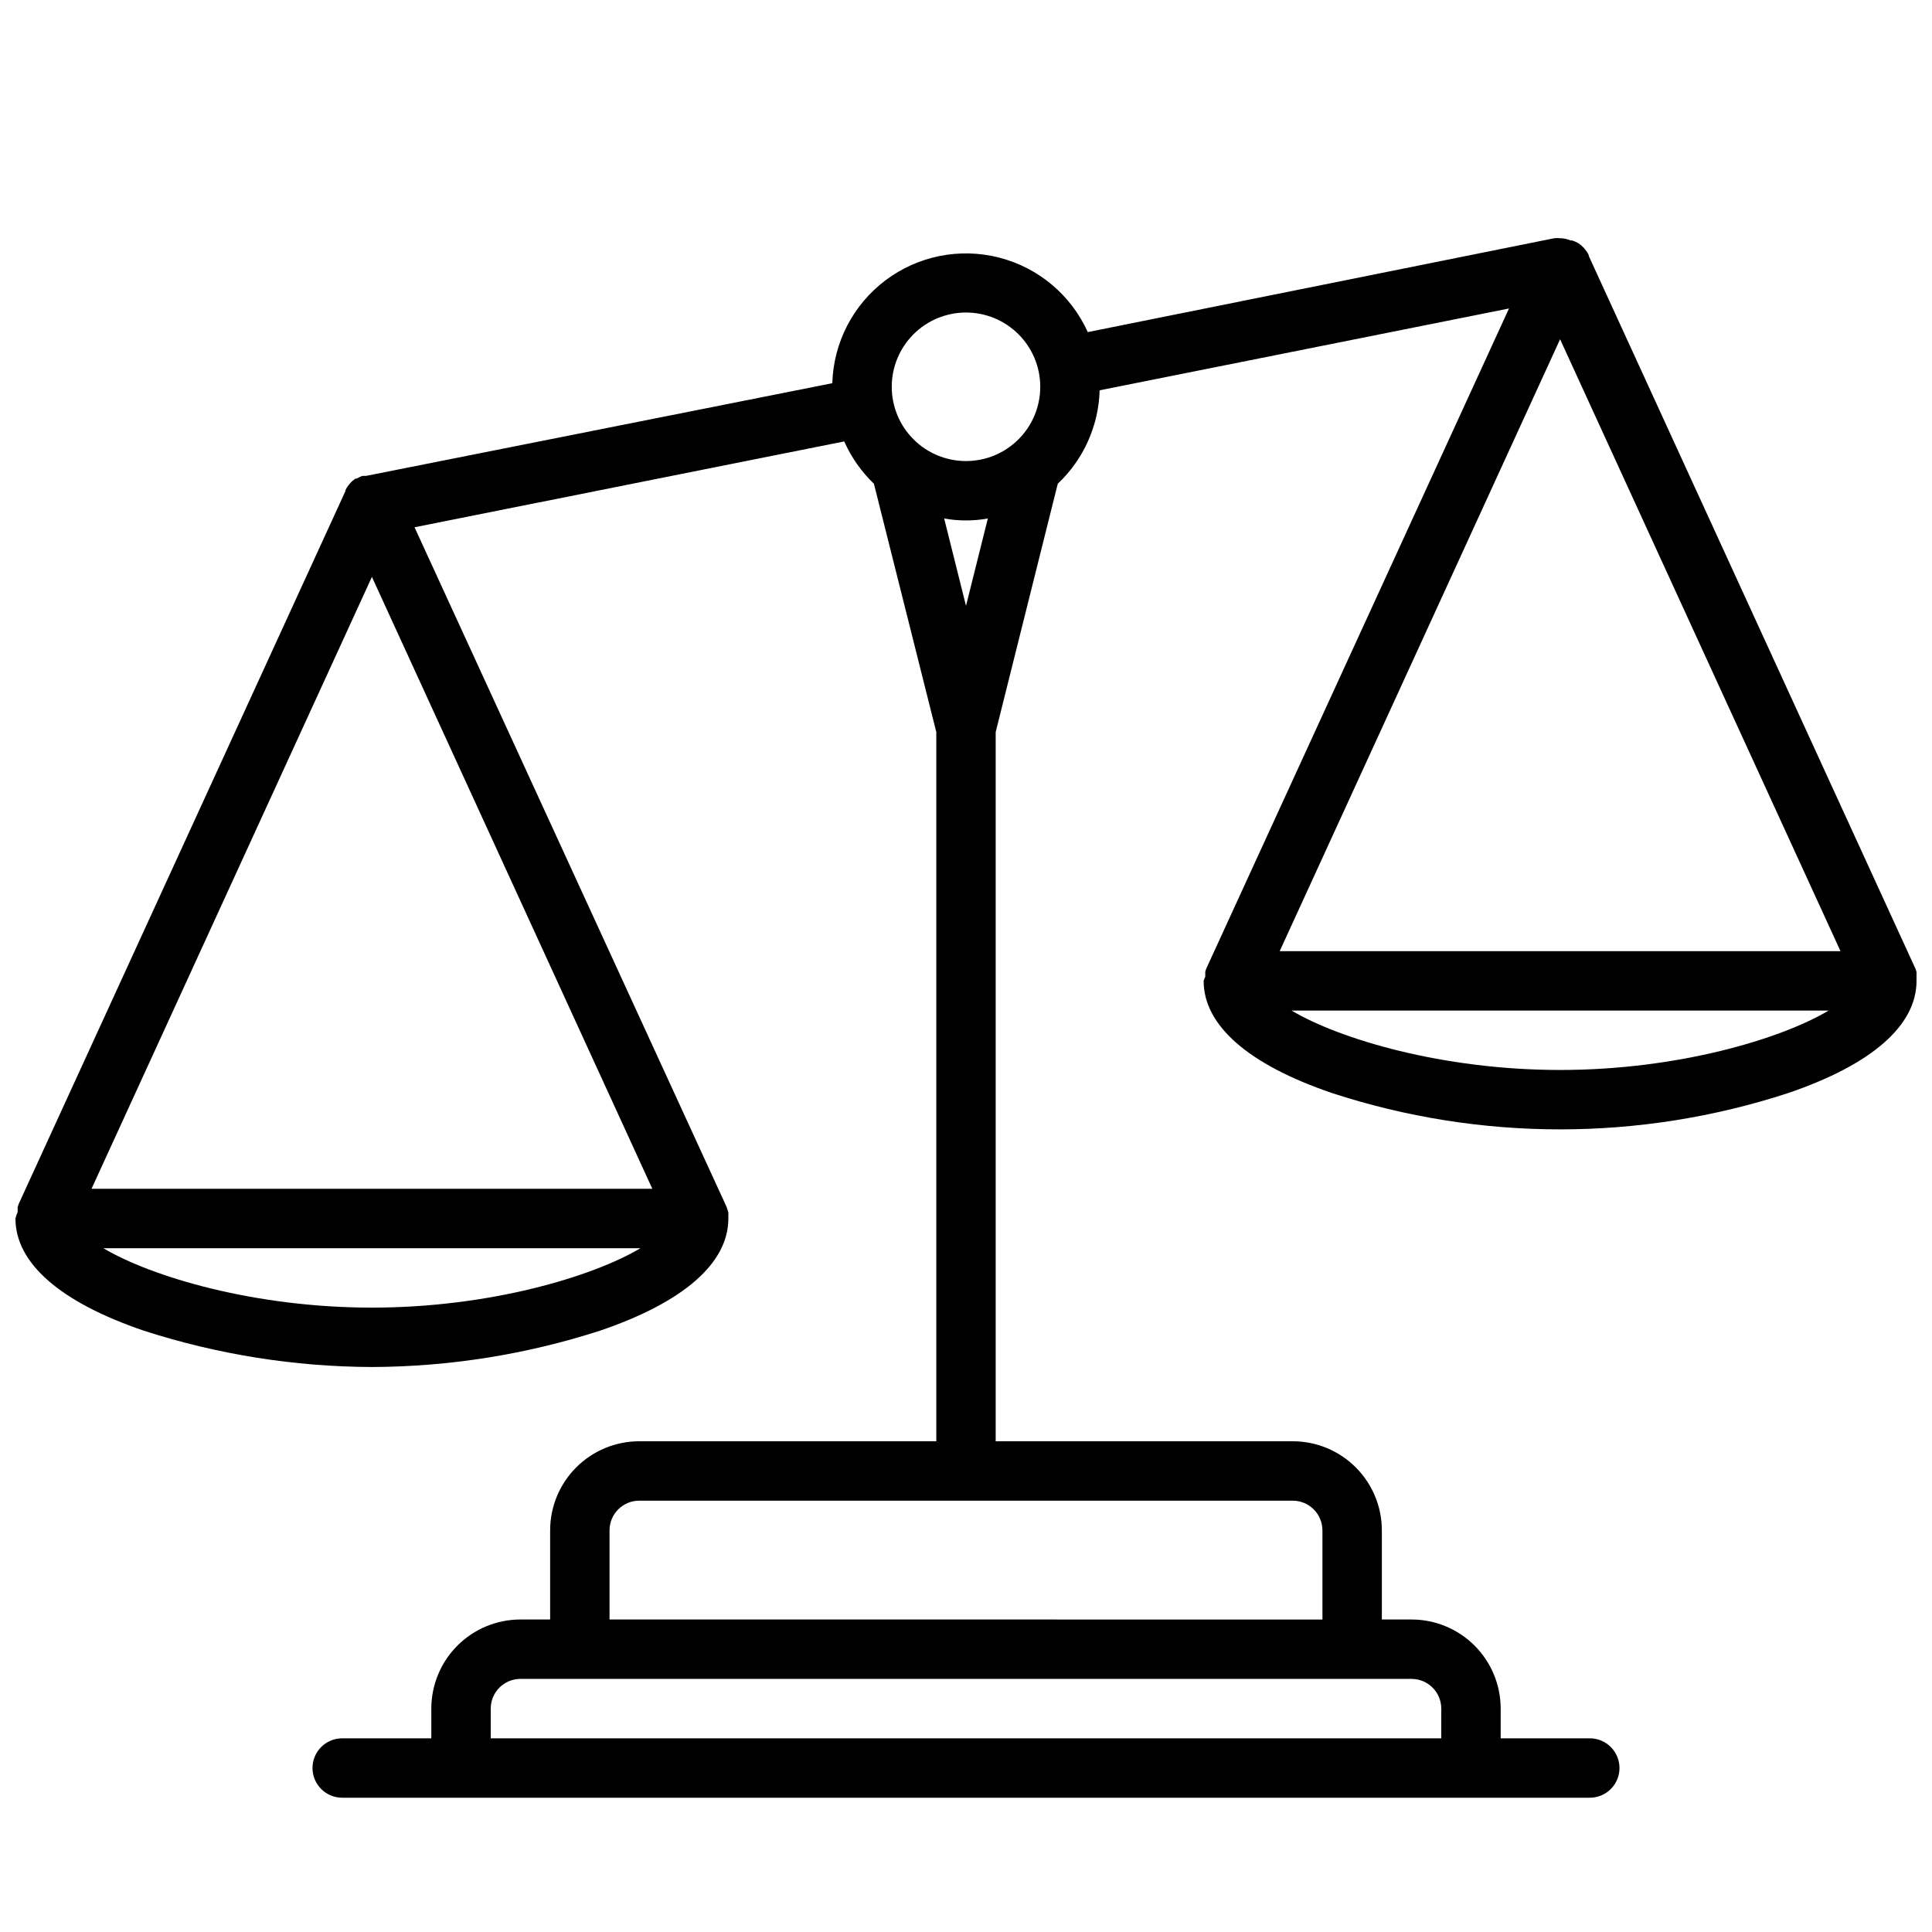 <?xml version="1.0" encoding="UTF-8"?>
<!-- Uploaded to: ICON Repo, www.svgrepo.com, Generator: ICON Repo Mixer Tools -->
<svg width="800px" height="800px" version="1.1" viewBox="144 144 512 512" xmlns="http://www.w3.org/2000/svg">
 <defs>
  <clipPath id="a">
   <path d="m148.09 207h503.81v414h-503.81z"/>
  </clipPath>
 </defs>
 <g clip-path="url(#a)">
  <path d="m651.9 402.91c0.02-0.223 0.02-0.445 0-0.668 0.012-0.223 0.012-0.445 0-0.668-0.074-0.281-0.164-0.559-0.273-0.828l-86.594-188.93v-0.234c-0.25-0.527-0.566-1.016-0.945-1.457l-0.277-0.355h0.004c-0.453-0.484-0.953-0.918-1.496-1.297-0.535-0.312-1.102-0.562-1.691-0.75h-0.395c-0.883-0.379-1.832-0.582-2.797-0.59-0.508-0.059-1.023-0.059-1.535 0l-123.63 24.875c-4.426-9.809-13.074-17.078-23.5-19.746-10.43-2.672-21.504-0.457-30.102 6.019s-13.785 16.508-14.098 27.27l-123.55 24.559h-0.984c-0.52 0.188-1.02 0.426-1.496 0.711h-0.316c-0.535 0.352-1.027 0.777-1.453 1.258l-0.316 0.395c-0.359 0.43-0.664 0.906-0.906 1.418v0.234l-86.594 188.93h0.004c-0.109 0.27-0.203 0.543-0.277 0.824-0.012 0.223-0.012 0.449 0 0.672-0.02 0.223-0.02 0.445 0 0.668-0.258 0.539-0.457 1.109-0.59 1.691 0 11.809 11.809 22.16 33.969 29.719 19.547 6.316 39.953 9.566 60.496 9.641 20.543-0.074 40.949-3.324 60.496-9.641 22.16-7.559 33.969-17.91 33.969-29.719 0.016-0.301 0.016-0.602 0-0.906 0.02-0.223 0.02-0.445 0-0.668-0.055-0.227-0.121-0.449-0.199-0.668-0.074-0.281-0.164-0.559-0.273-0.828l-82.695-180.11 113.87-22.75c1.871 4.215 4.543 8.023 7.871 11.215l16.531 65.812v187.94h-78.719c-6.262 0-12.27 2.488-16.699 6.918-4.43 4.43-6.918 10.438-6.918 16.699v23.617h-7.871c-6.262 0-12.27 2.488-16.699 6.918-4.43 4.426-6.918 10.434-6.918 16.699v7.871h-23.613c-4.348 0-7.875 3.523-7.875 7.871 0 4.348 3.527 7.871 7.875 7.871h330.62c4.348 0 7.871-3.523 7.871-7.871 0-4.348-3.523-7.871-7.871-7.871h-23.617v-7.871c0-6.266-2.488-12.273-6.918-16.699-4.43-4.43-10.434-6.918-16.699-6.918h-7.871v-23.617c0-6.262-2.488-12.27-6.918-16.699-4.43-4.43-10.434-6.918-16.699-6.918h-78.719v-187.94l16.453-65.809v-0.004c6.836-6.453 10.832-15.359 11.098-24.758l108.48-21.688-80.215 174.92c-0.109 0.27-0.203 0.547-0.277 0.828-0.012 0.223-0.012 0.445 0 0.668-0.02 0.223-0.02 0.445 0 0.668-0.168 0.355-0.312 0.727-0.43 1.102 0 11.809 11.809 22.16 33.969 29.719h-0.004c39.309 12.855 81.688 12.855 120.99 0 22.16-7.559 33.969-17.91 33.969-29.719 0.023-0.34 0.023-0.684 0-1.023zm-125.95 193.89v7.871h-251.9v-7.871c0-4.348 3.523-7.875 7.871-7.875h236.16c2.09 0 4.09 0.832 5.566 2.309 1.477 1.477 2.305 3.477 2.305 5.566zm-31.488-47.23v23.617l-188.93-0.004v-23.617c0-4.348 3.523-7.871 7.871-7.871h173.18c2.09 0 4.09 0.828 5.566 2.305s2.305 3.481 2.305 5.566zm137.29-153.5-148.62-0.004 74.309-162.16zm-231.75-169.25c5.219 0 10.223 2.074 13.914 5.766 3.691 3.691 5.766 8.695 5.766 13.914 0 5.223-2.074 10.227-5.766 13.918-3.691 3.691-8.695 5.766-13.914 5.766-5.223 0-10.227-2.074-13.918-5.766-3.691-3.691-5.762-8.695-5.762-13.918 0-5.219 2.07-10.223 5.762-13.914 3.691-3.691 8.695-5.766 13.918-5.766zm-157.44 70.062 74.312 162.16h-148.62zm0 193.65c-31.172 0-58.449-8.188-71.164-15.742l142.33-0.004c-12.715 7.559-39.992 15.746-71.164 15.746zm157.44-185.98-5.785-23.145h-0.004c3.828 0.684 7.746 0.684 11.574 0zm157.44 123c-31.172 0-58.449-8.188-71.164-15.742h142.33c-12.711 7.555-39.988 15.742-71.164 15.742z"/>
 </g>
</svg>